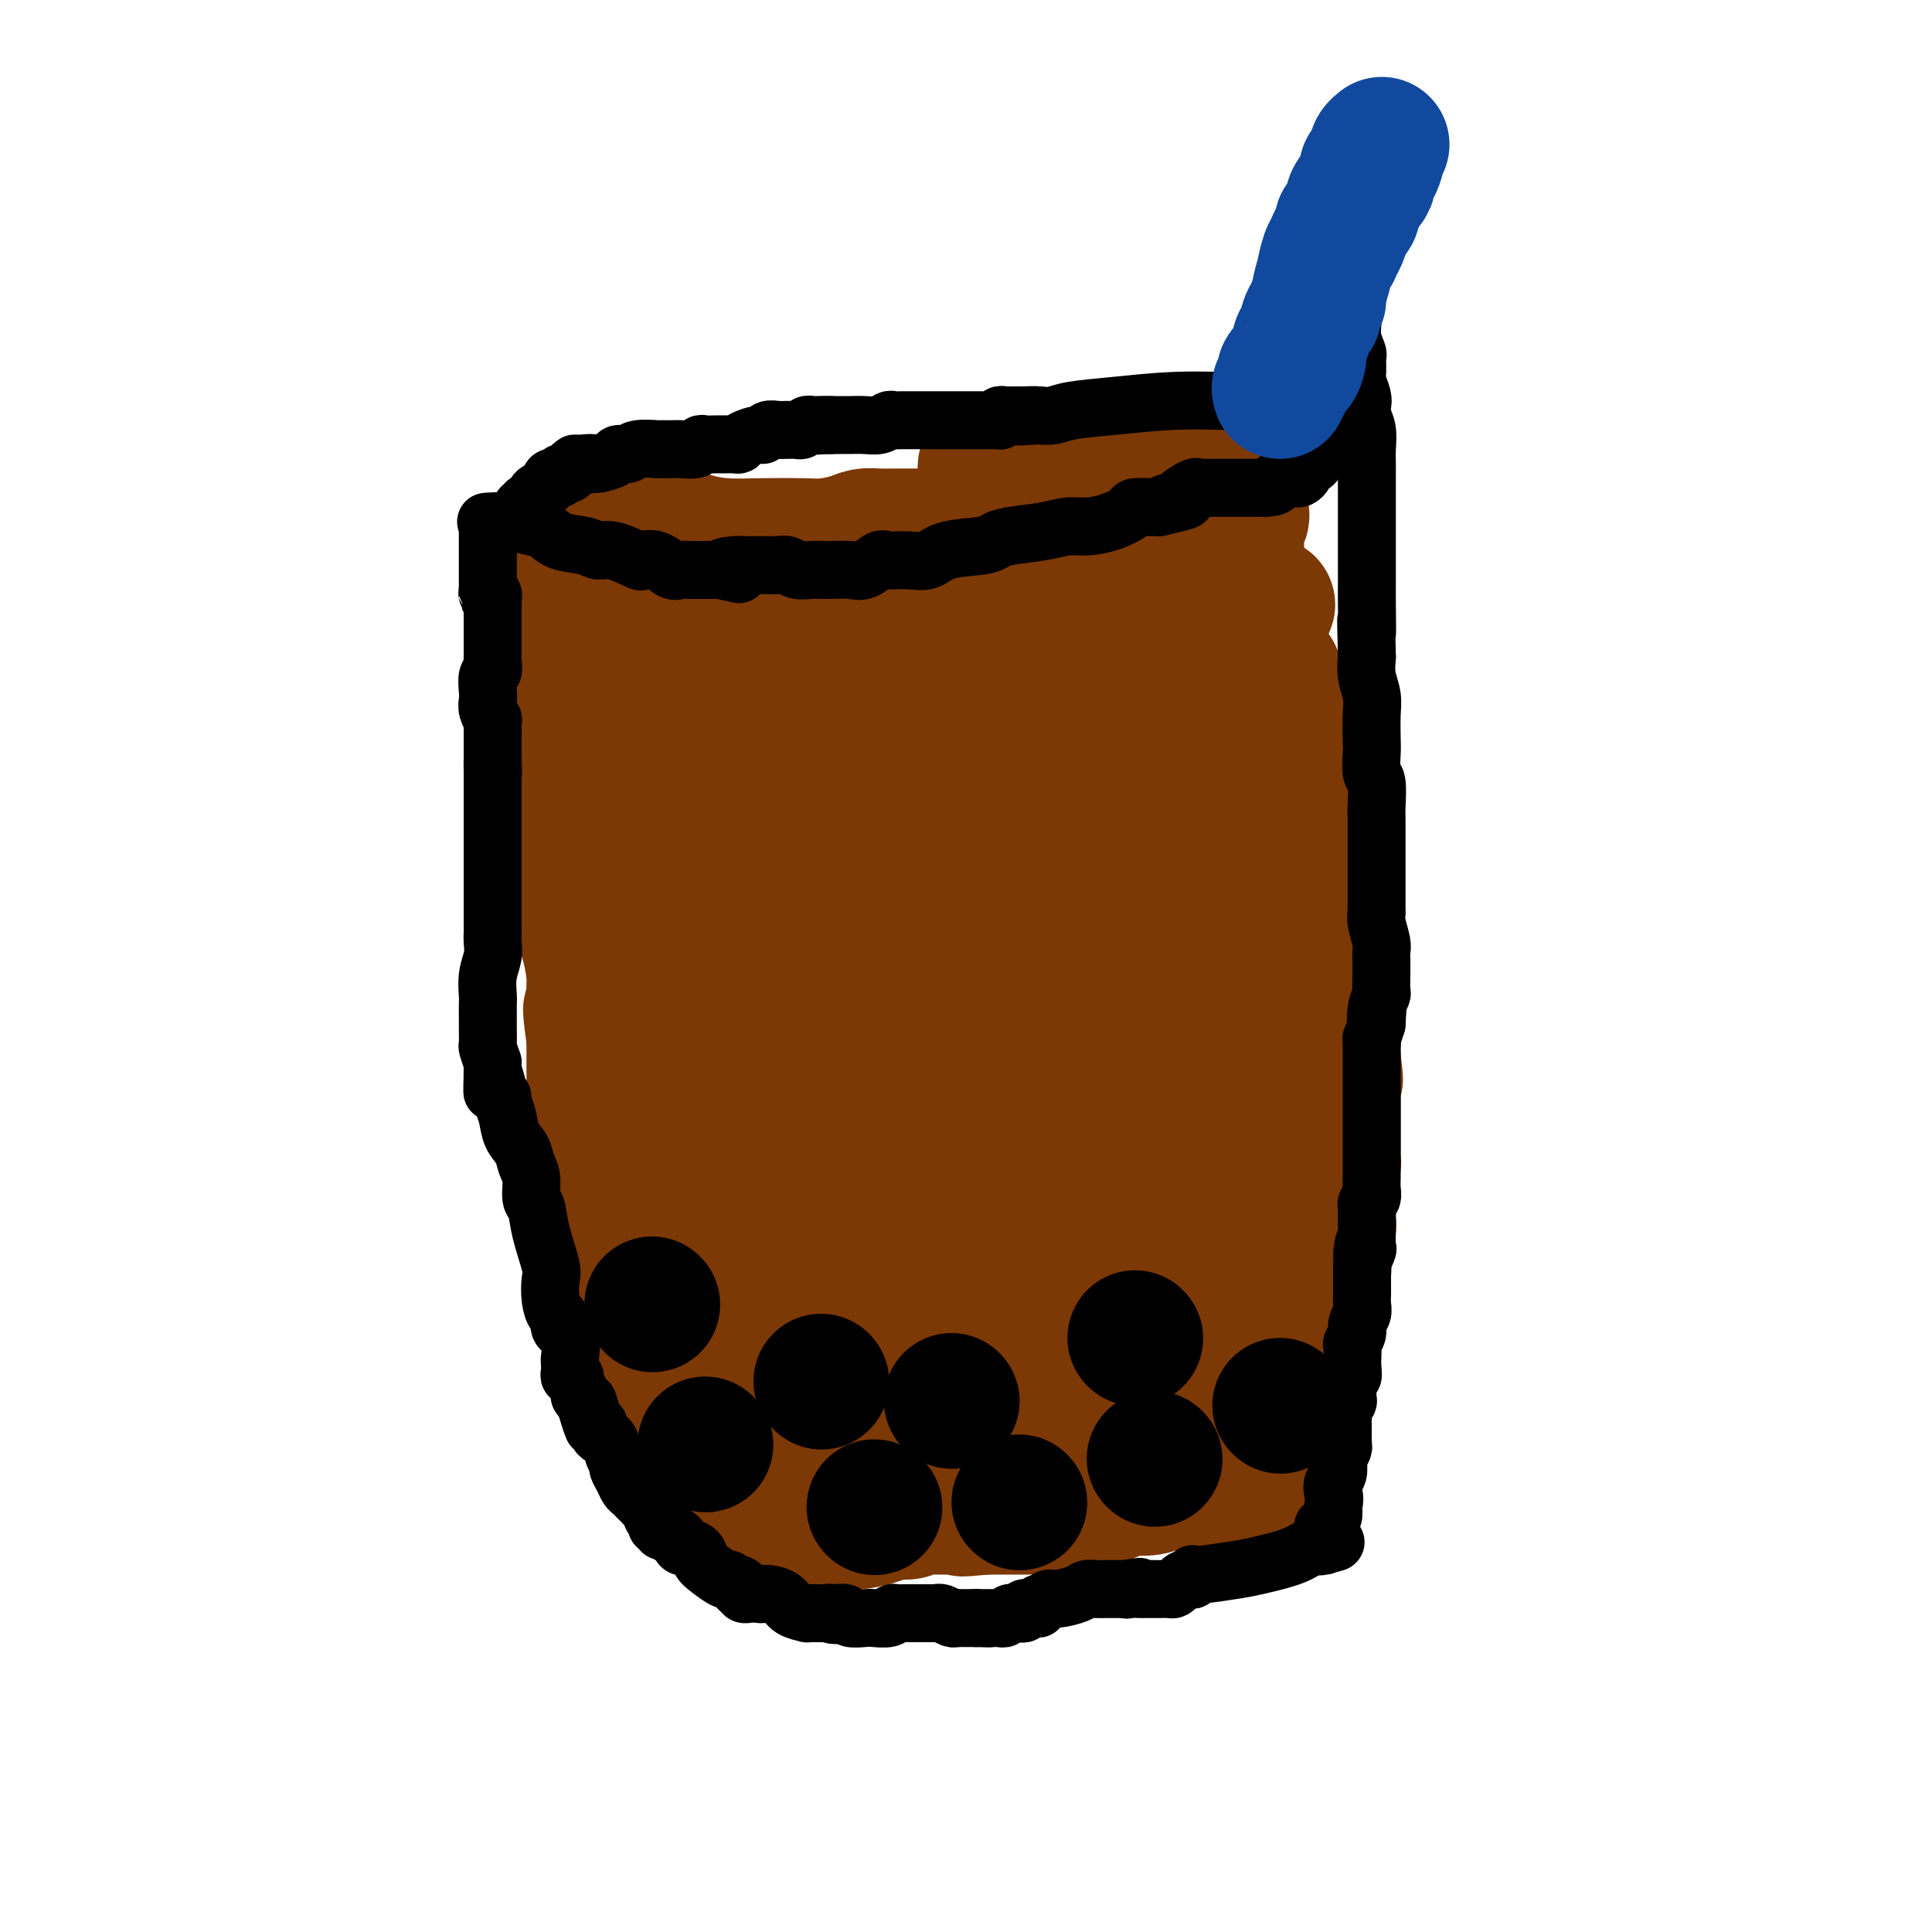 <svg viewBox='0 0 400 400' version='1.1' xmlns='http://www.w3.org/2000/svg' xmlns:xlink='http://www.w3.org/1999/xlink'><g fill='none' stroke='#7C3805' stroke-width='28' stroke-linecap='round' stroke-linejoin='round'><path d='M208,306c-0.513,0.000 -1.025,0.000 -1,0c0.025,-0.000 0.588,-0.001 0,0c-0.588,0.001 -2.328,0.004 -4,0c-1.672,-0.004 -3.275,-0.015 -5,0c-1.725,0.015 -3.573,0.058 -5,0c-1.427,-0.058 -2.433,-0.215 -4,0c-1.567,0.215 -3.693,0.804 -5,1c-1.307,0.196 -1.794,0.001 -3,0c-1.206,-0.001 -3.133,0.192 -4,0c-0.867,-0.192 -0.676,-0.769 -1,-1c-0.324,-0.231 -1.162,-0.115 -2,0'/><path d='M174,306c-5.435,0.016 -2.023,0.057 -1,0c1.023,-0.057 -0.342,-0.211 -1,0c-0.658,0.211 -0.609,0.789 -1,1c-0.391,0.211 -1.221,0.057 -2,0c-0.779,-0.057 -1.506,-0.015 -2,0c-0.494,0.015 -0.756,0.004 -1,0c-0.244,-0.004 -0.471,-0.001 -1,0c-0.529,0.001 -1.360,0.002 -2,0c-0.640,-0.002 -1.090,-0.005 -2,0c-0.910,0.005 -2.279,0.019 -3,0c-0.721,-0.019 -0.793,-0.071 -1,0c-0.207,0.071 -0.550,0.267 -1,0c-0.450,-0.267 -1.006,-0.995 -1,0c0.006,0.995 0.573,3.713 0,0c-0.573,-3.713 -2.287,-13.856 -4,-24'/><path d='M151,283c-0.857,-4.009 -0.999,-2.032 -1,-2c-0.001,0.032 0.141,-1.883 0,-3c-0.141,-1.117 -0.564,-1.438 -1,-2c-0.436,-0.562 -0.886,-1.364 -1,-2c-0.114,-0.636 0.109,-1.105 0,-2c-0.109,-0.895 -0.550,-2.215 -1,-3c-0.450,-0.785 -0.909,-1.036 -1,-2c-0.091,-0.964 0.186,-2.642 0,-4c-0.186,-1.358 -0.834,-2.396 -1,-3c-0.166,-0.604 0.152,-0.773 0,-2c-0.152,-1.227 -0.773,-3.511 -1,-5c-0.227,-1.489 -0.061,-2.182 0,-3c0.061,-0.818 0.016,-1.761 0,-3c-0.016,-1.239 -0.004,-2.773 0,-4c0.004,-1.227 0.001,-2.146 0,-3c-0.001,-0.854 -0.000,-1.641 0,-2c0.000,-0.359 0.000,-0.289 0,-1c-0.000,-0.711 0.000,-2.204 0,-3c-0.000,-0.796 -0.000,-0.894 0,-1c0.000,-0.106 0.001,-0.221 0,-1c-0.001,-0.779 -0.003,-2.224 0,-3c0.003,-0.776 0.011,-0.883 0,-1c-0.011,-0.117 -0.041,-0.244 0,-1c0.041,-0.756 0.155,-2.141 0,-3c-0.155,-0.859 -0.577,-1.194 -1,-2c-0.423,-0.806 -0.845,-2.084 -1,-3c-0.155,-0.916 -0.041,-1.469 0,-2c0.041,-0.531 0.011,-1.039 0,-2c-0.011,-0.961 -0.003,-2.374 0,-3c0.003,-0.626 0.001,-0.465 0,-1c-0.001,-0.535 -0.000,-1.768 0,-3'/><path d='M142,208c-0.326,-7.344 -0.140,-3.204 0,-2c0.140,1.204 0.234,-0.526 0,-2c-0.234,-1.474 -0.795,-2.690 -1,-4c-0.205,-1.310 -0.055,-2.713 0,-4c0.055,-1.287 0.015,-2.458 0,-5c-0.015,-2.542 -0.004,-6.456 0,-9c0.004,-2.544 0.001,-3.719 0,-6c-0.001,-2.281 -0.000,-5.668 0,-8c0.000,-2.332 -0.000,-3.607 0,-6c0.000,-2.393 0.001,-5.902 0,-9c-0.001,-3.098 -0.004,-5.785 0,-8c0.004,-2.215 0.014,-3.957 0,-5c-0.014,-1.043 -0.052,-1.386 0,-2c0.052,-0.614 0.194,-1.499 0,-2c-0.194,-0.501 -0.723,-0.618 -1,-1c-0.277,-0.382 -0.301,-1.030 0,-1c0.301,0.030 0.927,0.739 1,1c0.073,0.261 -0.408,0.075 0,0c0.408,-0.075 1.704,-0.037 3,0'/><path d='M144,135c2.561,0.165 7.462,1.076 12,1c4.538,-0.076 8.712,-1.141 12,-2c3.288,-0.859 5.691,-1.512 8,-2c2.309,-0.488 4.524,-0.809 6,-1c1.476,-0.191 2.212,-0.251 5,-1c2.788,-0.749 7.629,-2.187 10,-3c2.371,-0.813 2.271,-1.001 3,-1c0.729,0.001 2.286,0.193 3,0c0.714,-0.193 0.583,-0.770 1,-1c0.417,-0.230 1.382,-0.114 2,0c0.618,0.114 0.891,0.227 1,0c0.109,-0.227 0.055,-0.793 0,-1c-0.055,-0.207 -0.113,-0.054 0,0c0.113,0.054 0.395,0.011 1,0c0.605,-0.011 1.533,0.011 2,0c0.467,-0.011 0.475,-0.056 1,0c0.525,0.056 1.569,0.211 3,0c1.431,-0.211 3.251,-0.789 5,-1c1.749,-0.211 3.426,-0.057 5,0c1.574,0.057 3.043,0.015 5,0c1.957,-0.015 4.402,-0.003 6,0c1.598,0.003 2.348,-0.001 4,0c1.652,0.001 4.204,0.008 6,0c1.796,-0.008 2.834,-0.030 4,0c1.166,0.030 2.459,0.113 3,0c0.541,-0.113 0.330,-0.423 1,0c0.670,0.423 2.221,1.577 3,2c0.779,0.423 0.787,0.114 1,0c0.213,-0.114 0.632,-0.033 1,0c0.368,0.033 0.684,0.016 1,0'/><path d='M259,125c6.354,0.321 2.238,0.124 1,0c-1.238,-0.124 0.400,-0.173 1,0c0.600,0.173 0.160,0.570 0,1c-0.160,0.430 -0.042,0.893 0,1c0.042,0.107 0.007,-0.142 0,0c-0.007,0.142 0.012,0.675 0,1c-0.012,0.325 -0.056,0.443 0,1c0.056,0.557 0.211,1.554 0,3c-0.211,1.446 -0.789,3.342 -1,5c-0.211,1.658 -0.057,3.078 0,4c0.057,0.922 0.015,1.345 0,2c-0.015,0.655 -0.004,1.543 0,2c0.004,0.457 0.001,0.483 0,1c-0.001,0.517 -0.000,1.524 0,2c0.000,0.476 0.000,0.422 0,1c-0.000,0.578 -0.000,1.789 0,3'/><path d='M260,152c0.155,4.240 0.041,1.339 0,1c-0.041,-0.339 -0.010,1.886 0,3c0.010,1.114 -0.001,1.119 0,2c0.001,0.881 0.015,2.637 0,4c-0.015,1.363 -0.057,2.333 0,3c0.057,0.667 0.214,1.030 0,2c-0.214,0.970 -0.801,2.545 -1,4c-0.199,1.455 -0.012,2.790 0,4c0.012,1.210 -0.151,2.296 0,3c0.151,0.704 0.615,1.027 1,2c0.385,0.973 0.692,2.594 1,4c0.308,1.406 0.617,2.595 1,4c0.383,1.405 0.838,3.025 1,4c0.162,0.975 0.030,1.303 0,2c-0.030,0.697 0.044,1.762 0,3c-0.044,1.238 -0.204,2.649 0,4c0.204,1.351 0.773,2.640 1,4c0.227,1.360 0.113,2.790 0,4c-0.113,1.210 -0.227,2.201 0,3c0.227,0.799 0.793,1.407 1,3c0.207,1.593 0.056,4.171 0,6c-0.056,1.829 -0.015,2.907 0,4c0.015,1.093 0.004,2.199 0,3c-0.004,0.801 -0.001,1.296 0,3c0.001,1.704 0.001,4.617 0,6c-0.001,1.383 -0.004,1.235 0,2c0.004,0.765 0.015,2.443 0,4c-0.015,1.557 -0.056,2.995 0,4c0.056,1.005 0.207,1.578 0,3c-0.207,1.422 -0.774,3.692 -1,5c-0.226,1.308 -0.113,1.654 0,2'/><path d='M264,257c-0.156,6.851 -0.045,2.977 0,2c0.045,-0.977 0.026,0.941 0,2c-0.026,1.059 -0.059,1.260 0,2c0.059,0.740 0.209,2.021 0,3c-0.209,0.979 -0.778,1.657 -1,2c-0.222,0.343 -0.097,0.350 0,1c0.097,0.650 0.167,1.943 0,3c-0.167,1.057 -0.570,1.879 -1,3c-0.430,1.121 -0.886,2.540 -1,5c-0.114,2.460 0.113,5.962 0,8c-0.113,2.038 -0.566,2.612 -1,4c-0.434,1.388 -0.848,3.589 -1,5c-0.152,1.411 -0.044,2.032 0,3c0.044,0.968 0.022,2.284 0,3c-0.022,0.716 -0.043,0.833 0,1c0.043,0.167 0.151,0.385 0,1c-0.151,0.615 -0.562,1.629 -1,2c-0.438,0.371 -0.905,0.099 -1,0c-0.095,-0.099 0.181,-0.027 0,0c-0.181,0.027 -0.818,0.007 -1,0c-0.182,-0.007 0.091,-0.002 0,0c-0.091,0.002 -0.545,0.001 -1,0'/><path d='M255,307c-0.810,0.619 -0.835,0.166 -1,0c-0.165,-0.166 -0.472,-0.045 -1,0c-0.528,0.045 -1.278,0.012 -2,0c-0.722,-0.012 -1.414,-0.004 -2,0c-0.586,0.004 -1.064,0.005 -2,0c-0.936,-0.005 -2.328,-0.015 -3,0c-0.672,0.015 -0.624,0.056 -1,0c-0.376,-0.056 -1.178,-0.208 -2,0c-0.822,0.208 -1.666,0.778 -3,1c-1.334,0.222 -3.159,0.097 -4,0c-0.841,-0.097 -0.698,-0.166 -1,0c-0.302,0.166 -1.048,0.565 -2,1c-0.952,0.435 -2.109,0.905 -3,1c-0.891,0.095 -1.515,-0.185 -2,0c-0.485,0.185 -0.830,0.834 -1,1c-0.170,0.166 -0.164,-0.152 -1,0c-0.836,0.152 -2.514,0.773 -3,1c-0.486,0.227 0.221,0.061 0,0c-0.221,-0.061 -1.371,-0.016 -2,0c-0.629,0.016 -0.737,0.004 -1,0c-0.263,-0.004 -0.681,-0.001 -1,0c-0.319,0.001 -0.540,0.000 -1,0c-0.460,-0.000 -1.160,-0.000 -2,0c-0.840,0.000 -1.821,0.000 -2,0c-0.179,-0.000 0.444,-0.000 0,0c-0.444,0.000 -1.954,0.000 -3,0c-1.046,-0.000 -1.628,-0.000 -2,0c-0.372,0.000 -0.535,0.000 -1,0c-0.465,-0.000 -1.233,-0.000 -2,0'/><path d='M204,312c-8.234,0.774 -3.320,0.207 -2,0c1.320,-0.207 -0.955,-0.056 -2,0c-1.045,0.056 -0.861,0.015 -1,0c-0.139,-0.015 -0.600,-0.004 -1,0c-0.400,0.004 -0.737,0.001 -1,0c-0.263,-0.001 -0.452,0.000 -1,0c-0.548,-0.000 -1.456,-0.001 -2,0c-0.544,0.001 -0.725,0.004 -1,0c-0.275,-0.004 -0.643,-0.016 -1,0c-0.357,0.016 -0.702,0.060 -1,0c-0.298,-0.060 -0.548,-0.222 -1,0c-0.452,0.222 -1.105,0.830 -2,1c-0.895,0.170 -2.033,-0.098 -3,0c-0.967,0.098 -1.763,0.562 -3,1c-1.237,0.438 -2.914,0.849 -4,1c-1.086,0.151 -1.582,0.040 -2,0c-0.418,-0.040 -0.760,-0.011 -1,0c-0.240,0.011 -0.379,0.003 -1,0c-0.621,-0.003 -1.724,-0.001 -2,0c-0.276,0.001 0.276,0.001 0,0c-0.276,-0.001 -1.380,-0.004 -2,0c-0.620,0.004 -0.756,0.015 -1,0c-0.244,-0.015 -0.595,-0.056 -1,0c-0.405,0.056 -0.864,0.207 -1,0c-0.136,-0.207 0.051,-0.774 0,-1c-0.051,-0.226 -0.341,-0.113 -1,0c-0.659,0.113 -1.688,0.226 -2,0c-0.312,-0.226 0.092,-0.793 0,-1c-0.092,-0.207 -0.678,-0.056 -1,0c-0.322,0.056 -0.378,0.016 -1,0c-0.622,-0.016 -1.811,-0.008 -3,0'/><path d='M159,313c-7.155,-0.069 -2.543,-0.740 -1,-1c1.543,-0.260 0.017,-0.107 -1,0c-1.017,0.107 -1.525,0.168 -2,0c-0.475,-0.168 -0.916,-0.566 -1,-1c-0.084,-0.434 0.188,-0.904 0,-1c-0.188,-0.096 -0.837,0.183 -1,0c-0.163,-0.183 0.159,-0.829 0,-1c-0.159,-0.171 -0.798,0.134 -1,0c-0.202,-0.134 0.034,-0.705 0,-1c-0.034,-0.295 -0.339,-0.314 -1,-1c-0.661,-0.686 -1.678,-2.040 -3,-4c-1.322,-1.960 -2.949,-4.527 -4,-6c-1.051,-1.473 -1.526,-1.852 -2,-3c-0.474,-1.148 -0.948,-3.066 -1,-4c-0.052,-0.934 0.318,-0.883 0,-1c-0.318,-0.117 -1.324,-0.402 -2,-1c-0.676,-0.598 -1.021,-1.508 -1,-2c0.021,-0.492 0.409,-0.566 0,-1c-0.409,-0.434 -1.616,-1.228 -2,-2c-0.384,-0.772 0.056,-1.521 0,-2c-0.056,-0.479 -0.607,-0.688 -1,-1c-0.393,-0.312 -0.627,-0.727 -1,-1c-0.373,-0.273 -0.883,-0.403 -1,-1c-0.117,-0.597 0.161,-1.661 0,-2c-0.161,-0.339 -0.760,0.046 -1,0c-0.240,-0.046 -0.120,-0.523 0,-1'/><path d='M132,275c-2.491,-4.441 -0.720,-1.543 0,-1c0.720,0.543 0.389,-1.269 0,-2c-0.389,-0.731 -0.835,-0.380 -1,-1c-0.165,-0.620 -0.048,-2.211 0,-3c0.048,-0.789 0.027,-0.775 0,-1c-0.027,-0.225 -0.060,-0.689 0,-1c0.060,-0.311 0.212,-0.468 0,-1c-0.212,-0.532 -0.789,-1.440 -1,-2c-0.211,-0.560 -0.055,-0.774 0,-1c0.055,-0.226 0.011,-0.465 0,-1c-0.011,-0.535 0.012,-1.365 0,-2c-0.012,-0.635 -0.060,-1.073 0,-2c0.060,-0.927 0.226,-2.342 0,-3c-0.226,-0.658 -0.846,-0.557 -1,-1c-0.154,-0.443 0.156,-1.428 0,-2c-0.156,-0.572 -0.777,-0.730 -1,-1c-0.223,-0.270 -0.046,-0.652 0,-1c0.046,-0.348 -0.039,-0.663 0,-1c0.039,-0.337 0.203,-0.695 0,-1c-0.203,-0.305 -0.771,-0.556 -1,-1c-0.229,-0.444 -0.117,-1.079 0,-2c0.117,-0.921 0.239,-2.126 0,-3c-0.239,-0.874 -0.838,-1.416 -1,-2c-0.162,-0.584 0.114,-1.211 0,-2c-0.114,-0.789 -0.619,-1.741 -1,-3c-0.381,-1.259 -0.638,-2.824 -1,-4c-0.362,-1.176 -0.829,-1.964 -1,-3c-0.171,-1.036 -0.046,-2.319 0,-3c0.046,-0.681 0.012,-0.760 0,-2c-0.012,-1.240 -0.004,-3.640 0,-5c0.004,-1.360 0.002,-1.680 0,-2'/><path d='M123,215c-1.390,-9.930 -0.365,-4.754 0,-4c0.365,0.754 0.069,-2.914 0,-5c-0.069,-2.086 0.088,-2.592 0,-4c-0.088,-1.408 -0.420,-3.719 -1,-6c-0.580,-2.281 -1.409,-4.531 -2,-7c-0.591,-2.469 -0.945,-5.158 -1,-8c-0.055,-2.842 0.188,-5.839 0,-8c-0.188,-2.161 -0.806,-3.487 -1,-6c-0.194,-2.513 0.035,-6.213 0,-9c-0.035,-2.787 -0.335,-4.661 -1,-7c-0.665,-2.339 -1.695,-5.143 -2,-7c-0.305,-1.857 0.114,-2.767 0,-5c-0.114,-2.233 -0.762,-5.789 -1,-8c-0.238,-2.211 -0.068,-3.078 0,-4c0.068,-0.922 0.032,-1.898 0,-3c-0.032,-1.102 -0.061,-2.331 0,-3c0.061,-0.669 0.213,-0.779 0,-1c-0.213,-0.221 -0.789,-0.554 -1,-1c-0.211,-0.446 -0.057,-1.005 0,-1c0.057,0.005 0.016,0.573 0,1c-0.016,0.427 -0.008,0.714 0,1'/><path d='M113,120c-1.329,-14.761 0.350,-4.163 1,0c0.650,4.163 0.272,1.890 0,1c-0.272,-0.890 -0.437,-0.396 0,0c0.437,0.396 1.477,0.695 2,1c0.523,0.305 0.530,0.618 2,1c1.470,0.382 4.403,0.834 6,1c1.597,0.166 1.856,0.044 3,0c1.144,-0.044 3.172,-0.012 5,0c1.828,0.012 3.456,0.003 5,0c1.544,-0.003 3.004,0.000 4,0c0.996,-0.000 1.529,-0.003 2,0c0.471,0.003 0.880,0.012 2,0c1.120,-0.012 2.950,-0.044 4,0c1.050,0.044 1.320,0.166 2,0c0.680,-0.166 1.772,-0.618 3,-1c1.228,-0.382 2.594,-0.693 4,-1c1.406,-0.307 2.852,-0.609 4,-1c1.148,-0.391 1.999,-0.872 3,-1c1.001,-0.128 2.150,0.098 4,0c1.850,-0.098 4.399,-0.520 6,-1c1.601,-0.480 2.255,-1.017 3,-1c0.745,0.017 1.581,0.589 3,0c1.419,-0.589 3.420,-2.340 5,-3c1.580,-0.660 2.741,-0.230 4,0c1.259,0.230 2.618,0.259 4,0c1.382,-0.259 2.786,-0.805 4,-1c1.214,-0.195 2.237,-0.038 3,0c0.763,0.038 1.266,-0.041 2,0c0.734,0.041 1.698,0.203 3,0c1.302,-0.203 2.944,-0.772 4,-1c1.056,-0.228 1.528,-0.114 2,0'/><path d='M212,113c4.535,-0.537 2.873,-0.880 3,-1c0.127,-0.120 2.044,-0.018 3,0c0.956,0.018 0.953,-0.048 2,0c1.047,0.048 3.145,0.209 4,0c0.855,-0.209 0.465,-0.788 1,-1c0.535,-0.212 1.993,-0.057 3,0c1.007,0.057 1.564,0.015 2,0c0.436,-0.015 0.751,-0.004 1,0c0.249,0.004 0.433,0.001 1,0c0.567,-0.001 1.518,-0.001 2,0c0.482,0.001 0.495,0.004 1,0c0.505,-0.004 1.502,-0.015 2,0c0.498,0.015 0.497,0.056 1,0c0.503,-0.056 1.512,-0.208 2,0c0.488,0.208 0.457,0.778 1,1c0.543,0.222 1.662,0.098 2,0c0.338,-0.098 -0.105,-0.169 0,0c0.105,0.169 0.756,0.577 1,1c0.244,0.423 0.080,0.861 0,1c-0.080,0.139 -0.077,-0.021 0,0c0.077,0.021 0.227,0.222 0,1c-0.227,0.778 -0.830,2.133 -1,3c-0.170,0.867 0.094,1.248 0,3c-0.094,1.752 -0.547,4.876 -1,8'/><path d='M242,129c-0.603,4.068 -1.612,5.737 -2,8c-0.388,2.263 -0.157,5.121 0,7c0.157,1.879 0.238,2.778 0,5c-0.238,2.222 -0.796,5.768 -1,8c-0.204,2.232 -0.054,3.151 0,4c0.054,0.849 0.014,1.627 0,3c-0.014,1.373 -0.001,3.340 0,5c0.001,1.660 -0.010,3.013 0,4c0.010,0.987 0.041,1.609 0,3c-0.041,1.391 -0.155,3.550 0,5c0.155,1.450 0.581,2.189 1,3c0.419,0.811 0.833,1.693 1,3c0.167,1.307 0.086,3.039 0,4c-0.086,0.961 -0.178,1.149 0,2c0.178,0.851 0.625,2.363 1,3c0.375,0.637 0.679,0.397 1,2c0.321,1.603 0.660,5.048 1,7c0.340,1.952 0.679,2.413 1,3c0.321,0.587 0.622,1.302 1,3c0.378,1.698 0.833,4.379 1,6c0.167,1.621 0.048,2.181 0,3c-0.048,0.819 -0.023,1.897 0,4c0.023,2.103 0.045,5.232 0,7c-0.045,1.768 -0.156,2.175 0,3c0.156,0.825 0.578,2.066 1,3c0.422,0.934 0.845,1.560 1,2c0.155,0.440 0.041,0.695 0,1c-0.041,0.305 -0.011,0.659 0,1c0.011,0.341 0.003,0.669 0,1c-0.003,0.331 -0.002,0.666 0,1'/><path d='M249,243c1.547,9.770 0.415,3.195 0,1c-0.415,-2.195 -0.111,-0.011 0,1c0.111,1.011 0.030,0.848 0,1c-0.030,0.152 -0.008,0.620 0,1c0.008,0.380 0.002,0.673 0,3c-0.002,2.327 -0.001,6.686 0,9c0.001,2.314 0.000,2.581 0,4c-0.000,1.419 0.000,3.990 0,5c-0.000,1.010 -0.000,0.460 0,1c0.000,0.540 0.001,2.169 0,3c-0.001,0.831 -0.004,0.863 0,1c0.004,0.137 0.016,0.380 0,1c-0.016,0.620 -0.061,1.616 0,2c0.061,0.384 0.227,0.155 0,0c-0.227,-0.155 -0.848,-0.238 -1,0c-0.152,0.238 0.165,0.796 0,1c-0.165,0.204 -0.814,0.055 -1,0c-0.186,-0.055 0.090,-0.016 0,0c-0.090,0.016 -0.545,0.008 -1,0'/><path d='M246,277c-0.647,0.154 -0.765,0.037 -1,0c-0.235,-0.037 -0.587,0.004 -1,0c-0.413,-0.004 -0.889,-0.054 -1,0c-0.111,0.054 0.142,0.211 0,0c-0.142,-0.211 -0.678,-0.788 -1,-1c-0.322,-0.212 -0.428,-0.057 -1,0c-0.572,0.057 -1.608,0.015 -2,0c-0.392,-0.015 -0.140,-0.004 -1,0c-0.860,0.004 -2.833,0.001 -4,0c-1.167,-0.001 -1.528,0.001 -2,0c-0.472,-0.001 -1.056,-0.004 -2,0c-0.944,0.004 -2.249,0.016 -3,0c-0.751,-0.016 -0.948,-0.060 -2,0c-1.052,0.060 -2.959,0.223 -4,0c-1.041,-0.223 -1.214,-0.834 -2,-1c-0.786,-0.166 -2.183,0.113 -3,0c-0.817,-0.113 -1.055,-0.616 -2,-1c-0.945,-0.384 -2.598,-0.648 -4,-1c-1.402,-0.352 -2.552,-0.790 -3,-1c-0.448,-0.210 -0.192,-0.190 -1,0c-0.808,0.190 -2.679,0.551 -4,0c-1.321,-0.551 -2.092,-2.015 -3,-3c-0.908,-0.985 -1.954,-1.493 -3,-2'/><path d='M196,267c-1.983,-1.447 -3.939,-2.566 -5,-4c-1.061,-1.434 -1.227,-3.185 -2,-4c-0.773,-0.815 -2.152,-0.695 -3,-2c-0.848,-1.305 -1.165,-4.036 -2,-6c-0.835,-1.964 -2.187,-3.160 -3,-4c-0.813,-0.840 -1.087,-1.325 -2,-3c-0.913,-1.675 -2.465,-4.540 -3,-6c-0.535,-1.460 -0.051,-1.516 0,-2c0.051,-0.484 -0.330,-1.397 -1,-3c-0.670,-1.603 -1.629,-3.896 -2,-5c-0.371,-1.104 -0.152,-1.019 0,-1c0.152,0.019 0.239,-0.030 0,-1c-0.239,-0.970 -0.803,-2.863 -1,-4c-0.197,-1.137 -0.028,-1.518 0,-2c0.028,-0.482 -0.087,-1.065 0,-2c0.087,-0.935 0.374,-2.223 0,-3c-0.374,-0.777 -1.409,-1.042 -2,-2c-0.591,-0.958 -0.739,-2.610 -1,-4c-0.261,-1.390 -0.634,-2.520 -1,-3c-0.366,-0.480 -0.723,-0.310 -1,-2c-0.277,-1.690 -0.474,-5.241 -1,-7c-0.526,-1.759 -1.383,-1.727 -2,-3c-0.617,-1.273 -0.996,-3.851 -1,-6c-0.004,-2.149 0.367,-3.871 0,-5c-0.367,-1.129 -1.471,-1.667 -2,-3c-0.529,-1.333 -0.482,-3.460 -1,-5c-0.518,-1.540 -1.601,-2.491 -2,-3c-0.399,-0.509 -0.114,-0.574 0,-1c0.114,-0.426 0.057,-1.213 0,-2'/><path d='M158,169c-2.724,-10.894 -0.534,-3.627 0,-1c0.534,2.627 -0.589,0.616 -1,0c-0.411,-0.616 -0.109,0.163 0,1c0.109,0.837 0.026,1.732 0,2c-0.026,0.268 0.004,-0.091 0,2c-0.004,2.091 -0.043,6.631 0,10c0.043,3.369 0.169,5.566 0,10c-0.169,4.434 -0.634,11.104 -1,16c-0.366,4.896 -0.635,8.018 -1,12c-0.365,3.982 -0.827,8.824 -1,13c-0.173,4.176 -0.059,7.687 0,12c0.059,4.313 0.062,9.428 0,12c-0.062,2.572 -0.188,2.602 0,3c0.188,0.398 0.691,1.163 1,2c0.309,0.837 0.425,1.745 1,2c0.575,0.255 1.608,-0.142 2,0c0.392,0.142 0.144,0.825 0,1c-0.144,0.175 -0.182,-0.157 0,0c0.182,0.157 0.586,0.802 1,1c0.414,0.198 0.839,-0.050 1,0c0.161,0.050 0.060,0.397 1,1c0.940,0.603 2.922,1.461 4,2c1.078,0.539 1.252,0.761 2,1c0.748,0.239 2.071,0.497 3,1c0.929,0.503 1.465,1.252 2,2'/><path d='M172,274c2.900,2.253 1.152,1.384 1,1c-0.152,-0.384 1.294,-0.284 2,0c0.706,0.284 0.671,0.753 1,1c0.329,0.247 1.020,0.274 2,1c0.980,0.726 2.249,2.153 3,3c0.751,0.847 0.983,1.113 2,2c1.017,0.887 2.819,2.393 4,4c1.181,1.607 1.741,3.314 2,4c0.259,0.686 0.216,0.351 1,1c0.784,0.649 2.393,2.283 3,3c0.607,0.717 0.212,0.518 0,1c-0.212,0.482 -0.241,1.646 0,2c0.241,0.354 0.750,-0.101 1,0c0.250,0.101 0.239,0.759 0,1c-0.239,0.241 -0.707,0.064 -1,0c-0.293,-0.064 -0.413,-0.015 -1,0c-0.587,0.015 -1.641,-0.003 -2,0c-0.359,0.003 -0.021,0.029 0,0c0.021,-0.029 -0.273,-0.111 -1,0c-0.727,0.111 -1.886,0.414 -3,0c-1.114,-0.414 -2.181,-1.547 -3,-2c-0.819,-0.453 -1.388,-0.226 -2,0c-0.612,0.226 -1.267,0.450 -2,0c-0.733,-0.450 -1.543,-1.574 -2,-2c-0.457,-0.426 -0.562,-0.156 -1,0c-0.438,0.156 -1.210,0.196 -2,0c-0.790,-0.196 -1.597,-0.630 -2,-1c-0.403,-0.370 -0.401,-0.677 -1,-1c-0.599,-0.323 -1.800,-0.661 -3,-1'/><path d='M168,291c-2.919,-1.253 -1.216,-0.885 -1,-1c0.216,-0.115 -1.055,-0.714 -2,-1c-0.945,-0.286 -1.563,-0.259 -2,-1c-0.437,-0.741 -0.691,-2.248 -1,-3c-0.309,-0.752 -0.671,-0.748 -1,-1c-0.329,-0.252 -0.624,-0.760 -1,-2c-0.376,-1.240 -0.833,-3.213 -1,-4c-0.167,-0.787 -0.045,-0.389 0,-1c0.045,-0.611 0.012,-2.232 0,-3c-0.012,-0.768 -0.003,-0.684 0,-2c0.003,-1.316 0.001,-4.031 0,-6c-0.001,-1.969 -0.000,-3.192 0,-5c0.000,-1.808 0.000,-4.203 0,-7c-0.000,-2.797 -0.000,-5.997 0,-8c0.000,-2.003 0.000,-2.808 0,-5c-0.000,-2.192 0.000,-5.772 0,-9c-0.000,-3.228 -0.000,-6.104 0,-8c0.000,-1.896 0.000,-2.811 0,-4c-0.000,-1.189 -0.000,-2.653 0,-5c0.000,-2.347 0.001,-5.578 0,-7c-0.001,-1.422 -0.004,-1.034 0,-2c0.004,-0.966 0.015,-3.287 0,-4c-0.015,-0.713 -0.057,0.182 0,0c0.057,-0.182 0.211,-1.439 0,-2c-0.211,-0.561 -0.789,-0.425 -1,-1c-0.211,-0.575 -0.057,-1.861 0,-2c0.057,-0.139 0.015,0.869 0,0c-0.015,-0.869 -0.004,-3.614 0,-5c0.004,-1.386 0.001,-1.412 0,-3c-0.001,-1.588 -0.000,-4.740 0,-7c0.000,-2.260 0.000,-3.630 0,-5'/><path d='M158,177c-0.095,-16.374 0.167,-6.809 0,-5c-0.167,1.809 -0.763,-4.138 -1,-7c-0.237,-2.862 -0.115,-2.640 0,-3c0.115,-0.360 0.223,-1.302 0,-2c-0.223,-0.698 -0.777,-1.153 -1,-2c-0.223,-0.847 -0.113,-2.086 0,-3c0.113,-0.914 0.230,-1.501 0,-2c-0.230,-0.499 -0.809,-0.908 -1,-2c-0.191,-1.092 0.004,-2.868 0,-4c-0.004,-1.132 -0.206,-1.622 0,-2c0.206,-0.378 0.820,-0.644 1,-1c0.180,-0.356 -0.074,-0.802 0,-1c0.074,-0.198 0.475,-0.147 1,0c0.525,0.147 1.172,0.390 1,0c-0.172,-0.390 -1.165,-1.412 0,0c1.165,1.412 4.487,5.259 8,10c3.513,4.741 7.218,10.377 10,15c2.782,4.623 4.640,8.234 7,12c2.360,3.766 5.223,7.686 7,12c1.777,4.314 2.470,9.023 4,14c1.530,4.977 3.898,10.224 5,14c1.102,3.776 0.939,6.081 1,8c0.061,1.919 0.346,3.453 1,7c0.654,3.547 1.676,9.109 2,13c0.324,3.891 -0.050,6.112 0,8c0.050,1.888 0.525,3.444 1,5'/><path d='M204,261c1.162,7.739 1.568,6.588 2,7c0.432,0.412 0.890,2.389 1,4c0.110,1.611 -0.129,2.856 0,4c0.129,1.144 0.626,2.188 1,3c0.374,0.812 0.626,1.391 1,2c0.374,0.609 0.871,1.249 1,2c0.129,0.751 -0.109,1.612 0,2c0.109,0.388 0.565,0.303 1,1c0.435,0.697 0.849,2.176 1,3c0.151,0.824 0.041,0.995 0,1c-0.041,0.005 -0.011,-0.154 0,0c0.011,0.154 0.003,0.622 0,1c-0.003,0.378 -0.002,0.665 0,1c0.002,0.335 0.004,0.719 0,1c-0.004,0.281 -0.015,0.460 0,1c0.015,0.540 0.057,1.442 0,2c-0.057,0.558 -0.213,0.772 0,1c0.213,0.228 0.796,0.471 1,0c0.204,-0.471 0.028,-1.657 0,-2c-0.028,-0.343 0.091,0.156 0,-2c-0.091,-2.156 -0.392,-6.966 -1,-12c-0.608,-5.034 -1.522,-10.291 -2,-13c-0.478,-2.709 -0.521,-2.869 -1,-13c-0.479,-10.131 -1.396,-30.233 -2,-43c-0.604,-12.767 -0.897,-18.200 -1,-26c-0.103,-7.800 -0.017,-17.967 0,-26c0.017,-8.033 -0.034,-13.932 0,-20c0.034,-6.068 0.153,-12.305 0,-17c-0.153,-4.695 -0.576,-7.847 -1,-11'/><path d='M205,112c-1.309,-29.103 -1.083,-9.861 -1,-3c0.083,6.861 0.022,1.340 0,-1c-0.022,-2.340 -0.005,-1.500 0,-1c0.005,0.500 -0.001,0.658 0,1c0.001,0.342 0.008,0.867 0,1c-0.008,0.133 -0.030,-0.126 0,0c0.030,0.126 0.111,0.636 0,1c-0.111,0.364 -0.416,0.583 0,1c0.416,0.417 1.551,1.030 2,3c0.449,1.970 0.212,5.295 1,8c0.788,2.705 2.602,4.791 4,9c1.398,4.209 2.381,10.540 3,15c0.619,4.460 0.876,7.048 2,11c1.124,3.952 3.117,9.268 4,13c0.883,3.732 0.655,5.880 1,8c0.345,2.120 1.262,4.213 2,6c0.738,1.787 1.297,3.267 2,5c0.703,1.733 1.551,3.719 2,5c0.449,1.281 0.498,1.858 1,4c0.502,2.142 1.456,5.850 2,8c0.544,2.150 0.678,2.741 1,4c0.322,1.259 0.832,3.186 1,5c0.168,1.814 -0.008,3.514 0,5c0.008,1.486 0.198,2.759 0,4c-0.198,1.241 -0.784,2.449 -1,4c-0.216,1.551 -0.062,3.443 0,5c0.062,1.557 0.031,2.778 0,4'/><path d='M231,237c-0.226,4.471 -0.793,2.149 -1,2c-0.207,-0.149 -0.056,1.875 0,3c0.056,1.125 0.015,1.352 0,2c-0.015,0.648 -0.004,1.716 0,2c0.004,0.284 0.001,-0.217 0,0c-0.001,0.217 -0.000,1.150 0,2c0.000,0.850 0.000,1.616 0,2c-0.000,0.384 -0.000,0.384 0,1c0.000,0.616 0.000,1.846 0,3c-0.000,1.154 -0.000,2.232 0,3c0.000,0.768 -0.000,1.228 0,2c0.000,0.772 0.000,1.857 0,3c-0.000,1.143 -0.000,2.344 0,3c0.000,0.656 0.000,0.767 0,1c-0.000,0.233 -0.000,0.588 0,1c0.000,0.412 0.001,0.881 0,1c-0.001,0.119 -0.005,-0.112 0,0c0.005,0.112 0.018,0.565 0,1c-0.018,0.435 -0.066,0.851 0,1c0.066,0.149 0.245,0.032 1,1c0.755,0.968 2.086,3.023 3,5c0.914,1.977 1.411,3.878 2,6c0.589,2.122 1.271,4.466 2,6c0.729,1.534 1.504,2.259 2,3c0.496,0.741 0.713,1.497 1,2c0.287,0.503 0.643,0.751 1,1'/><path d='M242,294c2.083,3.957 1.291,0.851 1,0c-0.291,-0.851 -0.082,0.554 0,1c0.082,0.446 0.037,-0.065 0,0c-0.037,0.065 -0.065,0.708 0,1c0.065,0.292 0.224,0.233 0,0c-0.224,-0.233 -0.830,-0.640 -2,-2c-1.170,-1.360 -2.904,-3.675 -5,-6c-2.096,-2.325 -4.554,-4.661 -6,-6c-1.446,-1.339 -1.879,-1.680 -3,-3c-1.121,-1.320 -2.931,-3.619 -4,-5c-1.069,-1.381 -1.398,-1.846 -3,-4c-1.602,-2.154 -4.475,-5.999 -6,-8c-1.525,-2.001 -1.700,-2.158 -3,-5c-1.300,-2.842 -3.724,-8.369 -5,-12c-1.276,-3.631 -1.403,-5.367 -2,-8c-0.597,-2.633 -1.662,-6.164 -2,-8c-0.338,-1.836 0.053,-1.975 0,-3c-0.053,-1.025 -0.550,-2.934 -1,-5c-0.450,-2.066 -0.853,-4.288 -1,-6c-0.147,-1.712 -0.040,-2.912 0,-4c0.040,-1.088 0.011,-2.062 0,-3c-0.011,-0.938 -0.003,-1.839 0,-3c0.003,-1.161 0.002,-2.580 0,-4'/><path d='M200,201c-0.250,-4.943 0.126,-3.302 0,-3c-0.126,0.302 -0.755,-0.735 -1,-2c-0.245,-1.265 -0.106,-2.758 0,-4c0.106,-1.242 0.180,-2.233 0,-3c-0.180,-0.767 -0.615,-1.309 -1,-3c-0.385,-1.691 -0.721,-4.531 -1,-6c-0.279,-1.469 -0.501,-1.568 -1,-3c-0.499,-1.432 -1.275,-4.196 -2,-6c-0.725,-1.804 -1.399,-2.648 -2,-4c-0.601,-1.352 -1.130,-3.212 -2,-5c-0.870,-1.788 -2.083,-3.504 -3,-5c-0.917,-1.496 -1.538,-2.773 -2,-4c-0.462,-1.227 -0.764,-2.406 -1,-3c-0.236,-0.594 -0.406,-0.604 -1,-1c-0.594,-0.396 -1.612,-1.178 -2,-2c-0.388,-0.822 -0.145,-1.684 0,-2c0.145,-0.316 0.194,-0.085 0,0c-0.194,0.085 -0.629,0.023 -1,0c-0.371,-0.023 -0.677,-0.007 -1,0c-0.323,0.007 -0.661,0.003 -1,0'/><path d='M178,145c-2.649,-4.052 -1.271,-1.183 -1,0c0.271,1.183 -0.566,0.679 -1,0c-0.434,-0.679 -0.464,-1.535 -1,-2c-0.536,-0.465 -1.577,-0.541 -3,-1c-1.423,-0.459 -3.227,-1.302 -5,-2c-1.773,-0.698 -3.514,-1.252 -5,-2c-1.486,-0.748 -2.716,-1.689 -4,-2c-1.284,-0.311 -2.623,0.009 -4,0c-1.377,-0.009 -2.794,-0.346 -4,-1c-1.206,-0.654 -2.203,-1.626 -3,-2c-0.797,-0.374 -1.393,-0.152 -2,0c-0.607,0.152 -1.224,0.233 -2,0c-0.776,-0.233 -1.713,-0.779 -2,-1c-0.287,-0.221 0.074,-0.118 0,0c-0.074,0.118 -0.582,0.249 -1,0c-0.418,-0.249 -0.746,-0.879 -1,-1c-0.254,-0.121 -0.434,0.266 -1,0c-0.566,-0.266 -1.516,-1.184 -2,-2c-0.484,-0.816 -0.500,-1.529 -1,-2c-0.500,-0.471 -1.483,-0.701 -2,-1c-0.517,-0.299 -0.568,-0.667 -1,-1c-0.432,-0.333 -1.244,-0.632 -2,-1c-0.756,-0.368 -1.457,-0.806 -2,-1c-0.543,-0.194 -0.930,-0.146 -1,0c-0.070,0.146 0.177,0.390 0,0c-0.177,-0.390 -0.778,-1.413 -1,-2c-0.222,-0.587 -0.063,-0.739 0,-1c0.063,-0.261 0.032,-0.630 0,-1'/><path d='M126,119c-2.412,-1.935 -1.443,-0.271 -1,0c0.443,0.271 0.359,-0.849 0,-1c-0.359,-0.151 -0.992,0.667 0,0c0.992,-0.667 3.609,-2.820 5,-4c1.391,-1.180 1.556,-1.388 2,-2c0.444,-0.612 1.167,-1.629 2,-2c0.833,-0.371 1.778,-0.096 2,0c0.222,0.096 -0.277,0.012 0,0c0.277,-0.012 1.332,0.048 2,0c0.668,-0.048 0.949,-0.205 1,0c0.051,0.205 -0.128,0.773 0,1c0.128,0.227 0.564,0.114 1,0'/><path d='M140,111c1.043,0.110 0.652,-0.114 1,0c0.348,0.114 1.435,0.567 3,1c1.565,0.433 3.609,0.845 6,1c2.391,0.155 5.129,0.052 8,0c2.871,-0.052 5.874,-0.052 8,0c2.126,0.052 3.376,0.158 5,0c1.624,-0.158 3.621,-0.578 5,-1c1.379,-0.422 2.141,-0.845 3,-1c0.859,-0.155 1.814,-0.042 3,0c1.186,0.042 2.604,0.011 4,0c1.396,-0.011 2.769,-0.003 4,0c1.231,0.003 2.319,0.001 3,0c0.681,-0.001 0.956,-0.001 1,0c0.044,0.001 -0.141,0.001 0,0c0.141,-0.001 0.609,-0.004 1,0c0.391,0.004 0.704,0.016 1,0c0.296,-0.016 0.573,-0.058 1,0c0.427,0.058 1.002,0.217 1,0c-0.002,-0.217 -0.581,-0.810 0,-1c0.581,-0.190 2.321,0.021 5,-1c2.679,-1.021 6.298,-3.275 8,-4c1.702,-0.725 1.486,0.079 2,0c0.514,-0.079 1.757,-1.039 3,-2'/><path d='M216,103c3.373,-1.460 1.807,-1.109 2,-1c0.193,0.109 2.145,-0.023 3,0c0.855,0.023 0.612,0.200 1,0c0.388,-0.200 1.407,-0.775 2,-1c0.593,-0.225 0.760,-0.098 1,0c0.240,0.098 0.555,0.166 1,0c0.445,-0.166 1.021,-0.566 2,-1c0.979,-0.434 2.360,-0.901 3,-1c0.640,-0.099 0.540,0.170 1,0c0.460,-0.170 1.482,-0.777 2,-1c0.518,-0.223 0.534,-0.060 1,0c0.466,0.060 1.382,0.016 2,0c0.618,-0.016 0.939,-0.004 1,0c0.061,0.004 -0.139,0.001 0,0c0.139,-0.001 0.616,-0.000 1,0c0.384,0.000 0.677,0.000 1,0c0.323,-0.000 0.678,-0.000 1,0c0.322,0.000 0.611,0.000 1,0c0.389,-0.000 0.877,-0.001 1,0c0.123,0.001 -0.121,0.004 0,0c0.121,-0.004 0.606,-0.015 1,0c0.394,0.015 0.697,0.057 1,0c0.303,-0.057 0.606,-0.211 1,0c0.394,0.211 0.879,0.789 1,1c0.121,0.211 -0.122,0.057 0,0c0.122,-0.057 0.610,-0.015 1,0c0.390,0.015 0.683,0.004 1,0c0.317,-0.004 0.659,-0.002 1,0'/><path d='M250,99c2.377,0.377 0.321,0.819 0,1c-0.321,0.181 1.095,0.100 2,0c0.905,-0.100 1.300,-0.220 2,0c0.700,0.220 1.704,0.780 2,1c0.296,0.220 -0.117,0.100 0,0c0.117,-0.100 0.763,-0.181 1,0c0.237,0.181 0.063,0.622 0,1c-0.063,0.378 -0.017,0.692 0,1c0.017,0.308 0.006,0.609 0,1c-0.006,0.391 -0.005,0.873 0,1c0.005,0.127 0.015,-0.102 0,0c-0.015,0.102 -0.057,0.536 0,1c0.057,0.464 0.211,0.958 0,1c-0.211,0.042 -0.789,-0.368 -1,0c-0.211,0.368 -0.057,1.513 0,2c0.057,0.487 0.015,0.316 0,1c-0.015,0.684 -0.004,2.225 0,3c0.004,0.775 0.001,0.786 0,1c-0.001,0.214 -0.000,0.633 0,1c0.000,0.367 0.000,0.684 0,1'/><path d='M256,116c-0.159,2.791 -0.056,2.267 0,2c0.056,-0.267 0.067,-0.277 0,0c-0.067,0.277 -0.210,0.843 0,1c0.210,0.157 0.775,-0.094 1,0c0.225,0.094 0.112,0.533 0,1c-0.112,0.467 -0.224,0.964 0,1c0.224,0.036 0.782,-0.387 1,0c0.218,0.387 0.096,1.585 0,2c-0.096,0.415 -0.165,0.048 0,0c0.165,-0.048 0.566,0.224 1,1c0.434,0.776 0.901,2.056 1,3c0.099,0.944 -0.172,1.554 0,2c0.172,0.446 0.785,0.730 1,1c0.215,0.270 0.033,0.528 0,1c-0.033,0.472 0.085,1.159 0,2c-0.085,0.841 -0.372,1.834 0,3c0.372,1.166 1.404,2.503 2,3c0.596,0.497 0.755,0.154 1,1c0.245,0.846 0.576,2.881 1,4c0.424,1.119 0.940,1.324 1,2c0.060,0.676 -0.338,1.825 0,3c0.338,1.175 1.411,2.377 2,3c0.589,0.623 0.694,0.666 1,1c0.306,0.334 0.814,0.958 1,2c0.186,1.042 0.050,2.504 0,3c-0.050,0.496 -0.013,0.028 0,0c0.013,-0.028 0.004,0.384 0,1c-0.004,0.616 -0.001,1.435 0,2c0.001,0.565 0.000,0.876 0,1c-0.000,0.124 -0.000,0.062 0,0'/><path d='M270,162c2.165,7.543 0.579,3.400 0,2c-0.579,-1.400 -0.151,-0.058 0,1c0.151,1.058 0.026,1.830 0,2c-0.026,0.170 0.045,-0.263 0,0c-0.045,0.263 -0.208,1.220 0,2c0.208,0.780 0.788,1.382 1,2c0.212,0.618 0.056,1.250 0,2c-0.056,0.750 -0.011,1.617 0,2c0.011,0.383 -0.011,0.280 0,1c0.011,0.720 0.055,2.261 0,3c-0.055,0.739 -0.208,0.674 0,1c0.208,0.326 0.777,1.041 1,2c0.223,0.959 0.098,2.161 0,3c-0.098,0.839 -0.170,1.314 0,2c0.170,0.686 0.581,1.583 1,2c0.419,0.417 0.844,0.354 1,1c0.156,0.646 0.042,2.002 0,3c-0.042,0.998 -0.011,1.637 0,2c0.011,0.363 0.002,0.449 0,1c-0.002,0.551 0.003,1.566 0,2c-0.003,0.434 -0.015,0.287 0,1c0.015,0.713 0.056,2.287 0,3c-0.056,0.713 -0.211,0.565 0,1c0.211,0.435 0.788,1.453 1,2c0.212,0.547 0.061,0.623 0,1c-0.061,0.377 -0.030,1.055 0,2c0.030,0.945 0.061,2.156 0,3c-0.061,0.844 -0.212,1.319 0,2c0.212,0.681 0.788,1.568 1,2c0.212,0.432 0.061,0.409 0,1c-0.061,0.591 -0.030,1.795 0,3'/><path d='M276,219c0.928,8.727 0.249,2.044 0,0c-0.249,-2.044 -0.067,0.551 0,2c0.067,1.449 0.018,1.751 0,2c-0.018,0.249 -0.005,0.445 0,1c0.005,0.555 0.001,1.471 0,2c-0.001,0.529 -0.000,0.672 0,1c0.000,0.328 0.000,0.840 0,1c-0.000,0.160 -0.000,-0.031 0,1c0.000,1.031 -0.000,3.284 0,4c0.000,0.716 0.000,-0.106 0,0c-0.000,0.106 -0.000,1.142 0,2c0.000,0.858 0.001,1.540 0,2c-0.001,0.460 -0.004,0.697 0,1c0.004,0.303 0.015,0.673 0,1c-0.015,0.327 -0.057,0.613 0,1c0.057,0.387 0.211,0.876 0,1c-0.211,0.124 -0.789,-0.116 -1,0c-0.211,0.116 -0.057,0.589 0,1c0.057,0.411 0.015,0.762 0,1c-0.015,0.238 -0.004,0.365 0,1c0.004,0.635 0.001,1.780 0,2c-0.001,0.220 -0.001,-0.484 0,0c0.001,0.484 0.001,2.157 0,3c-0.001,0.843 -0.004,0.857 0,1c0.004,0.143 0.015,0.416 0,1c-0.015,0.584 -0.057,1.480 0,2c0.057,0.520 0.211,0.664 0,1c-0.211,0.336 -0.789,0.863 -1,1c-0.211,0.137 -0.057,-0.117 0,0c0.057,0.117 0.016,0.605 0,1c-0.016,0.395 -0.008,0.698 0,1'/><path d='M274,257c-0.309,6.032 -0.082,2.111 0,1c0.082,-1.111 0.018,0.589 0,1c-0.018,0.411 0.009,-0.465 0,0c-0.009,0.465 -0.054,2.272 0,3c0.054,0.728 0.207,0.376 0,1c-0.207,0.624 -0.773,2.223 -1,3c-0.227,0.777 -0.113,0.733 0,1c0.113,0.267 0.226,0.844 0,1c-0.226,0.156 -0.792,-0.109 -1,0c-0.208,0.109 -0.060,0.592 0,1c0.060,0.408 0.030,0.742 0,1c-0.030,0.258 -0.061,0.440 0,1c0.061,0.560 0.212,1.497 0,2c-0.212,0.503 -0.789,0.572 -1,1c-0.211,0.428 -0.057,1.214 0,2c0.057,0.786 0.015,1.572 0,2c-0.015,0.428 -0.004,0.497 0,1c0.004,0.503 0.002,1.441 0,2c-0.002,0.559 -0.005,0.741 0,1c0.005,0.259 0.016,0.596 0,1c-0.016,0.404 -0.059,0.874 0,1c0.059,0.126 0.219,-0.091 0,1c-0.219,1.091 -0.818,3.490 -1,5c-0.182,1.510 0.053,2.131 0,3c-0.053,0.869 -0.393,1.987 -1,3c-0.607,1.013 -1.482,1.921 -2,3c-0.518,1.079 -0.678,2.329 -1,3c-0.322,0.671 -0.806,0.763 -1,1c-0.194,0.237 -0.097,0.618 0,1'/><path d='M265,304c-0.726,1.928 -0.041,1.248 0,1c0.041,-0.248 -0.563,-0.063 -1,0c-0.437,0.063 -0.709,0.003 -1,0c-0.291,-0.003 -0.603,0.052 -1,0c-0.397,-0.052 -0.880,-0.210 -1,0c-0.120,0.210 0.123,0.788 0,1c-0.123,0.212 -0.610,0.057 -1,0c-0.390,-0.057 -0.682,-0.015 -1,0c-0.318,0.015 -0.663,0.004 -1,0c-0.337,-0.004 -0.668,-0.001 -1,0c-0.332,0.001 -0.666,0.001 -1,0'/><path d='M256,306c-1.500,0.333 -0.750,0.167 0,0'/></g>
<g fill='none' stroke='#000000' stroke-width='12' stroke-linecap='round' stroke-linejoin='round'><path d='M101,109c0.000,0.330 0.000,0.659 0,1c0.000,0.341 0.000,0.693 0,1c-0.000,0.307 0.000,0.569 0,1c0.000,0.431 0.000,1.033 0,2c-0.000,0.967 0.000,2.301 0,3c-0.000,0.699 -0.000,0.765 0,1c0.000,0.235 0.000,0.640 0,1c0.000,0.360 0.000,0.674 0,1c0.000,0.326 0.000,0.665 0,1c0.000,0.335 0.000,0.668 0,1'/><path d='M101,122c0.016,2.234 0.057,1.320 0,1c-0.057,-0.320 -0.211,-0.044 0,0c0.211,0.044 0.789,-0.142 1,0c0.211,0.142 0.057,0.612 0,1c-0.057,0.388 -0.015,0.692 0,1c0.015,0.308 0.004,0.619 0,1c-0.004,0.381 -0.001,0.831 0,1c0.001,0.169 0.000,0.056 0,0c-0.000,-0.056 -0.000,-0.055 0,1c0.000,1.055 0.001,3.166 0,4c-0.001,0.834 -0.004,0.393 0,1c0.004,0.607 0.015,2.263 0,3c-0.015,0.737 -0.056,0.554 0,1c0.056,0.446 0.210,1.522 0,2c-0.210,0.478 -0.785,0.357 -1,1c-0.215,0.643 -0.072,2.051 0,3c0.072,0.949 0.072,1.438 0,2c-0.072,0.562 -0.215,1.198 0,2c0.215,0.802 0.790,1.772 1,2c0.210,0.228 0.056,-0.286 0,0c-0.056,0.286 -0.015,1.372 0,2c0.015,0.628 0.004,0.798 0,1c-0.004,0.202 -0.001,0.436 0,1c0.001,0.564 0.000,1.460 0,2c-0.000,0.540 -0.000,0.726 0,1c0.000,0.274 0.000,0.637 0,1'/><path d='M102,157c0.155,5.533 0.041,1.864 0,1c-0.041,-0.864 -0.011,1.076 0,2c0.011,0.924 0.003,0.832 0,1c-0.003,0.168 -0.001,0.597 0,1c0.001,0.403 0.000,0.778 0,1c-0.000,0.222 -0.000,0.289 0,1c0.000,0.711 0.000,2.067 0,3c-0.000,0.933 -0.000,1.445 0,2c0.000,0.555 0.000,1.155 0,2c-0.000,0.845 -0.000,1.934 0,3c0.000,1.066 0.000,2.107 0,3c-0.000,0.893 -0.000,1.637 0,2c0.000,0.363 0.000,0.344 0,1c-0.000,0.656 -0.000,1.988 0,3c0.000,1.012 0.000,1.706 0,3c-0.000,1.294 -0.000,3.189 0,4c0.000,0.811 0.001,0.537 0,1c-0.001,0.463 -0.004,1.662 0,2c0.004,0.338 0.015,-0.187 0,0c-0.015,0.187 -0.057,1.084 0,2c0.057,0.916 0.211,1.849 0,3c-0.211,1.151 -0.789,2.518 -1,4c-0.211,1.482 -0.057,3.077 0,4c0.057,0.923 0.015,1.172 0,2c-0.015,0.828 -0.005,2.234 0,3c0.005,0.766 0.004,0.893 0,1c-0.004,0.107 -0.011,0.194 0,1c0.011,0.806 0.042,2.332 0,3c-0.042,0.668 -0.155,0.476 0,1c0.155,0.524 0.577,1.762 1,3'/><path d='M102,220c-0.043,10.335 -0.152,4.672 0,3c0.152,-1.672 0.564,0.647 1,2c0.436,1.353 0.894,1.741 1,2c0.106,0.259 -0.141,0.390 0,1c0.141,0.610 0.669,1.698 1,3c0.331,1.302 0.466,2.818 1,4c0.534,1.182 1.467,2.030 2,3c0.533,0.970 0.666,2.062 1,3c0.334,0.938 0.867,1.722 1,3c0.133,1.278 -0.136,3.051 0,4c0.136,0.949 0.677,1.076 1,2c0.323,0.924 0.429,2.647 1,5c0.571,2.353 1.607,5.336 2,7c0.393,1.664 0.142,2.007 0,3c-0.142,0.993 -0.174,2.634 0,4c0.174,1.366 0.554,2.457 1,3c0.446,0.543 0.957,0.537 1,1c0.043,0.463 -0.381,1.395 0,2c0.381,0.605 1.566,0.883 2,2c0.434,1.117 0.115,3.074 0,4c-0.115,0.926 -0.027,0.822 0,1c0.027,0.178 -0.008,0.638 0,1c0.008,0.362 0.059,0.626 0,1c-0.059,0.374 -0.227,0.860 0,1c0.227,0.140 0.848,-0.065 1,0c0.152,0.065 -0.165,0.399 0,1c0.165,0.601 0.814,1.470 1,2c0.186,0.530 -0.090,0.723 0,1c0.090,0.277 0.545,0.639 1,1'/><path d='M121,290c3.200,10.958 1.702,3.354 1,1c-0.702,-2.354 -0.606,0.541 0,2c0.606,1.459 1.721,1.480 2,2c0.279,0.520 -0.280,1.539 0,2c0.280,0.461 1.399,0.364 2,1c0.601,0.636 0.686,2.005 1,3c0.314,0.995 0.858,1.614 1,2c0.142,0.386 -0.117,0.537 0,1c0.117,0.463 0.609,1.237 1,2c0.391,0.763 0.682,1.514 1,2c0.318,0.486 0.664,0.708 1,1c0.336,0.292 0.663,0.656 1,1c0.337,0.344 0.683,0.669 1,1c0.317,0.331 0.606,0.667 1,1c0.394,0.333 0.894,0.662 1,1c0.106,0.338 -0.183,0.683 0,1c0.183,0.317 0.837,0.606 1,1c0.163,0.394 -0.163,0.894 0,1c0.163,0.106 0.817,-0.183 1,0c0.183,0.183 -0.106,0.836 0,1c0.106,0.164 0.606,-0.162 1,0c0.394,0.162 0.683,0.813 1,1c0.317,0.187 0.662,-0.089 1,0c0.338,0.089 0.669,0.545 1,1'/><path d='M141,319c1.530,1.894 -0.143,1.128 0,1c0.143,-0.128 2.104,0.381 3,1c0.896,0.619 0.726,1.347 1,2c0.274,0.653 0.990,1.232 2,2c1.010,0.768 2.313,1.725 3,2c0.687,0.275 0.757,-0.133 1,0c0.243,0.133 0.657,0.806 1,1c0.343,0.194 0.614,-0.092 1,0c0.386,0.092 0.887,0.561 1,1c0.113,0.439 -0.162,0.849 0,1c0.162,0.151 0.761,0.043 1,0c0.239,-0.043 0.120,-0.022 0,0'/><path d='M153,329c0.122,-0.118 0.243,-0.235 1,0c0.757,0.235 2.148,0.823 3,1c0.852,0.177 1.165,-0.058 2,0c0.835,0.058 2.192,0.408 3,1c0.808,0.592 1.067,1.427 2,2c0.933,0.573 2.540,0.886 3,1c0.460,0.114 -0.227,0.031 0,0c0.227,-0.031 1.369,-0.008 2,0c0.631,0.008 0.752,0.002 1,0c0.248,-0.002 0.624,-0.001 1,0'/><path d='M171,334c3.019,0.775 1.566,0.211 1,0c-0.566,-0.211 -0.247,-0.071 0,0c0.247,0.071 0.421,0.071 1,0c0.579,-0.071 1.563,-0.214 2,0c0.437,0.214 0.328,0.786 1,1c0.672,0.214 2.126,0.072 3,0c0.874,-0.072 1.168,-0.072 2,0c0.832,0.072 2.202,0.215 3,0c0.798,-0.215 1.025,-0.790 1,-1c-0.025,-0.210 -0.303,-0.056 0,0c0.303,0.056 1.185,0.015 2,0c0.815,-0.015 1.563,-0.004 2,0c0.437,0.004 0.564,-0.000 1,0c0.436,0.000 1.181,0.004 2,0c0.819,-0.004 1.711,-0.015 2,0c0.289,0.015 -0.026,0.057 0,0c0.026,-0.057 0.394,-0.211 1,0c0.606,0.211 1.451,0.789 2,1c0.549,0.211 0.802,0.057 1,0c0.198,-0.057 0.342,-0.016 1,0c0.658,0.016 1.829,0.008 3,0'/><path d='M202,335c5.031,0.155 2.107,0.041 1,0c-1.107,-0.041 -0.399,-0.010 0,0c0.399,0.010 0.488,-0.001 1,0c0.512,0.001 1.447,0.014 2,0c0.553,-0.014 0.725,-0.057 1,0c0.275,0.057 0.652,0.212 1,0c0.348,-0.212 0.667,-0.793 1,-1c0.333,-0.207 0.681,-0.041 1,0c0.319,0.041 0.610,-0.042 1,0c0.390,0.042 0.879,0.208 1,0c0.121,-0.208 -0.126,-0.792 0,-1c0.126,-0.208 0.626,-0.042 1,0c0.374,0.042 0.621,-0.040 1,0c0.379,0.040 0.889,0.203 1,0c0.111,-0.203 -0.177,-0.772 0,-1c0.177,-0.228 0.817,-0.117 1,0c0.183,0.117 -0.092,0.238 0,0c0.092,-0.238 0.553,-0.834 1,-1c0.447,-0.166 0.882,0.099 2,0c1.118,-0.099 2.918,-0.562 4,-1c1.082,-0.438 1.445,-0.849 2,-1c0.555,-0.151 1.304,-0.040 2,0c0.696,0.040 1.341,0.011 2,0c0.659,-0.011 1.331,-0.003 2,0c0.669,0.003 1.334,0.002 2,0'/><path d='M233,329c5.051,-0.928 2.179,-0.249 1,0c-1.179,0.249 -0.664,0.067 0,0c0.664,-0.067 1.477,-0.018 2,0c0.523,0.018 0.756,0.006 1,0c0.244,-0.006 0.499,-0.004 1,0c0.501,0.004 1.248,0.012 2,0c0.752,-0.012 1.511,-0.042 2,0c0.489,0.042 0.709,0.156 1,0c0.291,-0.156 0.653,-0.581 1,-1c0.347,-0.419 0.680,-0.830 1,-1c0.320,-0.170 0.626,-0.098 1,0c0.374,0.098 0.816,0.223 1,0c0.184,-0.223 0.110,-0.795 0,-1c-0.110,-0.205 -0.256,-0.044 0,0c0.256,0.044 0.914,-0.030 1,0c0.086,0.030 -0.402,0.163 1,0c1.402,-0.163 4.693,-0.621 7,-1c2.307,-0.379 3.630,-0.680 5,-1c1.370,-0.320 2.787,-0.660 4,-1c1.213,-0.340 2.222,-0.679 3,-1c0.778,-0.321 1.325,-0.625 2,-1c0.675,-0.375 1.479,-0.821 2,-1c0.521,-0.179 0.761,-0.089 1,0'/><path d='M273,320c6.415,-1.389 2.451,-0.361 1,0c-1.451,0.361 -0.389,0.056 0,0c0.389,-0.056 0.104,0.139 0,0c-0.104,-0.139 -0.029,-0.611 0,-1c0.029,-0.389 0.010,-0.696 0,-1c-0.010,-0.304 -0.013,-0.606 0,-1c0.013,-0.394 0.042,-0.882 0,-1c-0.042,-0.118 -0.156,0.133 0,0c0.156,-0.133 0.580,-0.651 1,-1c0.420,-0.349 0.834,-0.528 1,-1c0.166,-0.472 0.083,-1.236 0,-2'/><path d='M276,312c0.480,-1.819 0.182,-2.368 0,-3c-0.182,-0.632 -0.246,-1.348 0,-2c0.246,-0.652 0.802,-1.239 1,-2c0.198,-0.761 0.039,-1.696 0,-2c-0.039,-0.304 0.042,0.023 0,0c-0.042,-0.023 -0.207,-0.395 0,-1c0.207,-0.605 0.788,-1.444 1,-2c0.212,-0.556 0.057,-0.831 0,-1c-0.057,-0.169 -0.016,-0.234 0,-1c0.016,-0.766 0.008,-2.234 0,-3c-0.008,-0.766 -0.016,-0.830 0,-1c0.016,-0.170 0.057,-0.445 0,-1c-0.057,-0.555 -0.211,-1.390 0,-2c0.211,-0.610 0.788,-0.994 1,-1c0.212,-0.006 0.061,0.368 0,0c-0.061,-0.368 -0.030,-1.477 0,-2c0.030,-0.523 0.061,-0.460 0,-1c-0.061,-0.540 -0.212,-1.684 0,-2c0.212,-0.316 0.789,0.196 1,0c0.211,-0.196 0.055,-1.098 0,-2c-0.055,-0.902 -0.011,-1.803 0,-2c0.011,-0.197 -0.012,0.309 0,0c0.012,-0.309 0.060,-1.434 0,-2c-0.060,-0.566 -0.226,-0.574 0,-1c0.226,-0.426 0.845,-1.269 1,-2c0.155,-0.731 -0.155,-1.349 0,-2c0.155,-0.651 0.773,-1.335 1,-2c0.227,-0.665 0.061,-1.312 0,-2c-0.061,-0.688 -0.016,-1.416 0,-2c0.016,-0.584 0.005,-1.024 0,-2c-0.005,-0.976 -0.002,-2.488 0,-4'/><path d='M282,262c0.868,-8.130 0.036,-3.457 0,-2c-0.036,1.457 0.722,-0.304 1,-1c0.278,-0.696 0.074,-0.326 0,-1c-0.074,-0.674 -0.020,-2.390 0,-3c0.020,-0.610 0.004,-0.114 0,0c-0.004,0.114 0.003,-0.154 0,-1c-0.003,-0.846 -0.015,-2.271 0,-3c0.015,-0.729 0.057,-0.761 0,-1c-0.057,-0.239 -0.211,-0.684 0,-1c0.211,-0.316 0.789,-0.504 1,-1c0.211,-0.496 0.057,-1.302 0,-2c-0.057,-0.698 -0.015,-1.288 0,-2c0.015,-0.712 0.004,-1.546 0,-2c-0.004,-0.454 -0.001,-0.527 0,-1c0.001,-0.473 0.000,-1.347 0,-2c-0.000,-0.653 -0.000,-1.086 0,-2c0.000,-0.914 0.000,-2.308 0,-3c-0.000,-0.692 -0.000,-0.680 0,-1c0.000,-0.320 0.000,-0.970 0,-2c-0.000,-1.030 -0.000,-2.439 0,-3c0.000,-0.561 0.000,-0.272 0,-1c-0.000,-0.728 -0.000,-2.471 0,-3c0.000,-0.529 0.000,0.156 0,0c-0.000,-0.156 -0.000,-1.154 0,-2c0.000,-0.846 0.000,-1.541 0,-2c-0.000,-0.459 -0.001,-0.681 0,-1c0.001,-0.319 0.003,-0.735 0,-1c-0.003,-0.265 -0.011,-0.380 0,-1c0.011,-0.620 0.041,-1.744 0,-2c-0.041,-0.256 -0.155,0.355 0,0c0.155,-0.355 0.577,-1.678 1,-3'/><path d='M285,212c0.480,-7.887 0.181,-2.605 0,-1c-0.181,1.605 -0.245,-0.465 0,-2c0.245,-1.535 0.797,-2.533 1,-3c0.203,-0.467 0.055,-0.402 0,-1c-0.055,-0.598 -0.019,-1.858 0,-3c0.019,-1.142 0.019,-2.166 0,-3c-0.019,-0.834 -0.058,-1.477 0,-2c0.058,-0.523 0.212,-0.926 0,-2c-0.212,-1.074 -0.789,-2.819 -1,-4c-0.211,-1.181 -0.057,-1.799 0,-2c0.057,-0.201 0.015,0.015 0,-1c-0.015,-1.015 -0.004,-3.260 0,-4c0.004,-0.740 0.001,0.024 0,-1c-0.001,-1.024 -0.000,-3.837 0,-5c0.000,-1.163 0.000,-0.678 0,-1c-0.000,-0.322 0.000,-1.452 0,-2c-0.000,-0.548 -0.000,-0.514 0,-1c0.000,-0.486 0.001,-1.493 0,-2c-0.001,-0.507 -0.004,-0.514 0,-1c0.004,-0.486 0.015,-1.450 0,-2c-0.015,-0.550 -0.057,-0.687 0,-2c0.057,-1.313 0.211,-3.804 0,-5c-0.211,-1.196 -0.788,-1.099 -1,-2c-0.212,-0.901 -0.061,-2.799 0,-4c0.061,-1.201 0.030,-1.703 0,-3c-0.030,-1.297 -0.060,-3.389 0,-5c0.060,-1.611 0.208,-2.741 0,-4c-0.208,-1.259 -0.774,-2.645 -1,-4c-0.226,-1.355 -0.113,-2.677 0,-4'/><path d='M283,136c-0.309,-12.578 -0.083,-6.024 0,-5c0.083,1.024 0.022,-3.482 0,-6c-0.022,-2.518 -0.006,-3.048 0,-4c0.006,-0.952 0.002,-2.327 0,-4c-0.002,-1.673 -0.000,-3.644 0,-5c0.000,-1.356 0.000,-2.097 0,-3c-0.000,-0.903 0.000,-1.967 0,-3c-0.000,-1.033 -0.000,-2.036 0,-3c0.000,-0.964 0.001,-1.889 0,-3c-0.001,-1.111 -0.004,-2.409 0,-3c0.004,-0.591 0.015,-0.476 0,-1c-0.015,-0.524 -0.056,-1.686 0,-3c0.056,-1.314 0.207,-2.779 0,-4c-0.207,-1.221 -0.773,-2.199 -1,-3c-0.227,-0.801 -0.114,-1.427 0,-2c0.114,-0.573 0.228,-1.093 0,-2c-0.228,-0.907 -0.797,-2.199 -1,-3c-0.203,-0.801 -0.040,-1.109 0,-2c0.040,-0.891 -0.042,-2.365 0,-3c0.042,-0.635 0.208,-0.431 0,-1c-0.208,-0.569 -0.792,-1.912 -1,-3c-0.208,-1.088 -0.042,-1.921 0,-3c0.042,-1.079 -0.041,-2.406 0,-3c0.041,-0.594 0.207,-0.457 0,-1c-0.207,-0.543 -0.788,-1.767 -1,-3c-0.212,-1.233 -0.057,-2.474 0,-3c0.057,-0.526 0.015,-0.337 0,-1c-0.015,-0.663 -0.004,-2.179 0,-3c0.004,-0.821 0.001,-0.949 0,-1c-0.001,-0.051 -0.001,-0.026 0,0'/><path d='M101,108c-0.322,0.026 -0.643,0.052 0,0c0.643,-0.052 2.252,-0.183 4,0c1.748,0.183 3.637,0.680 5,1c1.363,0.320 2.200,0.462 3,1c0.800,0.538 1.564,1.472 3,2c1.436,0.528 3.545,0.650 5,1c1.455,0.350 2.255,0.929 3,1c0.745,0.071 1.435,-0.366 3,0c1.565,0.366 4.005,1.534 5,2c0.995,0.466 0.545,0.230 1,0c0.455,-0.230 1.814,-0.454 3,0c1.186,0.454 2.197,1.586 3,2c0.803,0.414 1.398,0.111 2,0c0.602,-0.111 1.211,-0.030 2,0c0.789,0.030 1.758,0.008 2,0c0.242,-0.008 -0.243,-0.002 0,0c0.243,0.002 1.212,0.001 2,0c0.788,-0.001 1.394,-0.000 2,0'/><path d='M149,118c7.557,1.608 2.448,0.627 1,0c-1.448,-0.627 0.763,-0.900 2,-1c1.237,-0.100 1.500,-0.026 2,0c0.500,0.026 1.236,0.006 2,0c0.764,-0.006 1.555,0.002 2,0c0.445,-0.002 0.544,-0.015 1,0c0.456,0.015 1.268,0.057 2,0c0.732,-0.057 1.382,-0.212 2,0c0.618,0.212 1.204,0.791 2,1c0.796,0.209 1.803,0.048 3,0c1.197,-0.048 2.584,0.015 4,0c1.416,-0.015 2.860,-0.110 4,0c1.140,0.110 1.975,0.424 3,0c1.025,-0.424 2.241,-1.584 3,-2c0.759,-0.416 1.060,-0.086 2,0c0.940,0.086 2.517,-0.071 4,0c1.483,0.071 2.872,0.370 4,0c1.128,-0.370 1.995,-1.408 4,-2c2.005,-0.592 5.148,-0.737 7,-1c1.852,-0.263 2.413,-0.644 3,-1c0.587,-0.356 1.202,-0.686 3,-1c1.798,-0.314 4.780,-0.613 7,-1c2.220,-0.387 3.678,-0.864 5,-1c1.322,-0.136 2.509,0.069 4,0c1.491,-0.069 3.285,-0.411 5,-1c1.715,-0.589 3.352,-1.426 4,-2c0.648,-0.574 0.306,-0.886 1,-1c0.694,-0.114 2.423,-0.031 3,0c0.577,0.031 0.001,0.008 0,0c-0.001,-0.008 0.571,-0.002 1,0c0.429,0.002 0.714,0.001 1,0'/><path d='M240,105c9.833,-2.245 3.916,-1.358 2,-1c-1.916,0.358 0.168,0.187 1,0c0.832,-0.187 0.411,-0.390 1,-1c0.589,-0.610 2.186,-1.628 3,-2c0.814,-0.372 0.844,-0.100 1,0c0.156,0.100 0.437,0.027 1,0c0.563,-0.027 1.408,-0.007 2,0c0.592,0.007 0.932,0.002 1,0c0.068,-0.002 -0.135,-0.001 0,0c0.135,0.001 0.610,0.000 1,0c0.390,-0.000 0.696,-0.000 1,0c0.304,0.000 0.605,0.000 1,0c0.395,-0.000 0.882,-0.000 1,0c0.118,0.000 -0.134,0.000 0,0c0.134,-0.000 0.655,-0.000 1,0c0.345,0.000 0.516,0.000 1,0c0.484,-0.000 1.281,-0.000 2,0c0.719,0.000 1.359,0.000 2,0'/><path d='M262,101c2.726,-0.166 2.040,-0.581 2,-1c-0.040,-0.419 0.566,-0.844 1,-1c0.434,-0.156 0.694,-0.045 1,0c0.306,0.045 0.656,0.022 1,0c0.344,-0.022 0.681,-0.043 1,0c0.319,0.043 0.621,0.152 1,0c0.379,-0.152 0.837,-0.563 1,-1c0.163,-0.437 0.032,-0.900 0,-1c-0.032,-0.100 0.034,0.163 0,0c-0.034,-0.163 -0.168,-0.753 0,-1c0.168,-0.247 0.637,-0.151 1,0c0.363,0.151 0.619,0.355 1,0c0.381,-0.355 0.886,-1.270 1,-2c0.114,-0.730 -0.161,-1.273 0,-2c0.161,-0.727 0.760,-1.636 1,-2c0.240,-0.364 0.120,-0.182 0,0'/><path d='M274,90c0.690,-1.322 -0.586,-0.127 -1,0c-0.414,0.127 0.032,-0.813 0,-1c-0.032,-0.187 -0.544,0.381 -1,0c-0.456,-0.381 -0.856,-1.710 -1,-2c-0.144,-0.290 -0.031,0.458 -1,0c-0.969,-0.458 -3.020,-2.123 -4,-3c-0.980,-0.877 -0.889,-0.967 -1,-1c-0.111,-0.033 -0.425,-0.009 -1,0c-0.575,0.009 -1.411,0.002 -2,0c-0.589,-0.002 -0.931,-0.001 -1,0c-0.069,0.001 0.137,0.000 0,0c-0.137,-0.000 -0.615,-0.000 -1,0c-0.385,0.000 -0.676,-0.000 -1,0c-0.324,0.000 -0.679,0.000 -1,0c-0.321,-0.000 -0.607,-0.001 -1,0c-0.393,0.001 -0.891,0.003 -1,0c-0.109,-0.003 0.172,-0.012 0,0c-0.172,0.012 -0.797,0.045 -3,0c-2.203,-0.045 -5.982,-0.170 -10,0c-4.018,0.170 -8.273,0.633 -12,1c-3.727,0.367 -6.927,0.637 -9,1c-2.073,0.363 -3.021,0.818 -4,1c-0.979,0.182 -1.990,0.091 -3,0'/><path d='M215,86c-7.373,0.464 -2.304,0.124 -1,0c1.304,-0.124 -1.156,-0.033 -2,0c-0.844,0.033 -0.071,0.009 0,0c0.071,-0.009 -0.559,-0.003 -1,0c-0.441,0.003 -0.693,0.005 -1,0c-0.307,-0.005 -0.670,-0.015 -1,0c-0.330,0.015 -0.626,0.057 -1,0c-0.374,-0.057 -0.825,-0.211 -1,0c-0.175,0.211 -0.072,0.789 0,1c0.072,0.211 0.114,0.057 0,0c-0.114,-0.057 -0.383,-0.015 -1,0c-0.617,0.015 -1.581,0.004 -2,0c-0.419,-0.004 -0.294,-0.001 -1,0c-0.706,0.001 -2.245,0.001 -4,0c-1.755,-0.001 -3.726,-0.001 -5,0c-1.274,0.001 -1.849,0.004 -3,0c-1.151,-0.004 -2.877,-0.015 -4,0c-1.123,0.015 -1.641,0.057 -2,0c-0.359,-0.057 -0.557,-0.211 -1,0c-0.443,0.211 -1.130,0.789 -2,1c-0.870,0.211 -1.924,0.057 -3,0c-1.076,-0.057 -2.174,-0.015 -3,0c-0.826,0.015 -1.379,0.004 -2,0c-0.621,-0.004 -1.311,-0.002 -2,0'/><path d='M172,88c-6.770,0.311 -2.195,0.087 -1,0c1.195,-0.087 -0.989,-0.037 -2,0c-1.011,0.037 -0.848,0.063 -1,0c-0.152,-0.063 -0.617,-0.213 -1,0c-0.383,0.213 -0.683,0.789 -1,1c-0.317,0.211 -0.652,0.055 -1,0c-0.348,-0.055 -0.710,-0.011 -1,0c-0.290,0.011 -0.510,-0.012 -1,0c-0.490,0.012 -1.252,0.059 -2,0c-0.748,-0.059 -1.482,-0.222 -2,0c-0.518,0.222 -0.820,0.830 -1,1c-0.180,0.170 -0.238,-0.098 -1,0c-0.762,0.098 -2.227,0.562 -3,1c-0.773,0.438 -0.854,0.849 -1,1c-0.146,0.151 -0.357,0.041 -1,0c-0.643,-0.041 -1.717,-0.012 -2,0c-0.283,0.012 0.224,0.007 0,0c-0.224,-0.007 -1.181,-0.016 -2,0c-0.819,0.016 -1.502,0.057 -2,0c-0.498,-0.057 -0.811,-0.211 -1,0c-0.189,0.211 -0.253,0.789 -1,1c-0.747,0.211 -2.175,0.055 -3,0c-0.825,-0.055 -1.046,-0.011 -2,0c-0.954,0.011 -2.641,-0.012 -3,0c-0.359,0.012 0.611,0.059 0,0c-0.611,-0.059 -2.801,-0.222 -4,0c-1.199,0.222 -1.407,0.830 -2,1c-0.593,0.170 -1.571,-0.099 -2,0c-0.429,0.099 -0.308,0.565 -1,1c-0.692,0.435 -2.198,0.839 -3,1c-0.802,0.161 -0.901,0.081 -1,0'/><path d='M123,96c-7.697,1.234 -2.440,0.320 -1,0c1.440,-0.320 -0.937,-0.047 -2,0c-1.063,0.047 -0.811,-0.132 -1,0c-0.189,0.132 -0.821,0.575 -1,1c-0.179,0.425 0.093,0.832 0,1c-0.093,0.168 -0.550,0.096 -1,0c-0.450,-0.096 -0.891,-0.218 -1,0c-0.109,0.218 0.115,0.775 0,1c-0.115,0.225 -0.569,0.116 -1,0c-0.431,-0.116 -0.840,-0.240 -1,0c-0.160,0.240 -0.070,0.843 0,1c0.070,0.157 0.120,-0.131 0,0c-0.120,0.131 -0.409,0.680 -1,1c-0.591,0.320 -1.482,0.411 -2,1c-0.518,0.589 -0.661,1.674 -1,2c-0.339,0.326 -0.874,-0.109 -1,0c-0.126,0.109 0.159,0.760 0,1c-0.159,0.240 -0.760,0.069 -1,0c-0.240,-0.069 -0.120,-0.034 0,0'/></g>
<g fill='none' stroke='#000000' stroke-width='28' stroke-linecap='round' stroke-linejoin='round'><path d='M181,312c0.000,0.000 0.100,0.100 0.1,0.1'/><path d='M146,299c0.000,0.000 0.100,0.100 0.1,0.1'/><path d='M170,286c0.000,0.000 0.100,0.100 0.1,0.1'/><path d='M197,290c0.000,0.000 0.100,0.100 0.1,0.1'/><path d='M211,311c0.000,0.000 0.100,0.100 0.1,0.1'/><path d='M235,277c0.000,0.000 0.100,0.100 0.1,0.1'/><path d='M239,302c0.000,0.000 0.100,0.100 0.1,0.1'/><path d='M265,291c0.000,0.000 0.100,0.100 0.1,0.1'/></g>
<g fill='none' stroke='#11499F' stroke-width='28' stroke-linecap='round' stroke-linejoin='round'><path d='M265,81c-0.127,-0.368 -0.254,-0.735 0,-1c0.254,-0.265 0.890,-0.427 1,-1c0.110,-0.573 -0.307,-1.556 0,-2c0.307,-0.444 1.339,-0.350 2,-1c0.661,-0.650 0.952,-2.044 1,-3c0.048,-0.956 -0.146,-1.473 0,-2c0.146,-0.527 0.632,-1.063 1,-2c0.368,-0.937 0.619,-2.275 1,-3c0.381,-0.725 0.891,-0.837 1,-1c0.109,-0.163 -0.182,-0.376 0,-1c0.182,-0.624 0.836,-1.659 1,-2c0.164,-0.341 -0.163,0.014 0,-1c0.163,-1.014 0.817,-3.395 1,-4c0.183,-0.605 -0.105,0.568 0,0c0.105,-0.568 0.601,-2.877 1,-4c0.399,-1.123 0.699,-1.062 1,-1'/><path d='M276,52c1.660,-4.698 0.309,-1.944 0,-1c-0.309,0.944 0.425,0.079 1,-1c0.575,-1.079 0.993,-2.372 1,-3c0.007,-0.628 -0.397,-0.592 0,-1c0.397,-0.408 1.595,-1.260 2,-2c0.405,-0.740 0.017,-1.369 0,-2c-0.017,-0.631 0.338,-1.263 1,-2c0.662,-0.737 1.631,-1.577 2,-2c0.369,-0.423 0.138,-0.428 0,-1c-0.138,-0.572 -0.181,-1.711 0,-2c0.181,-0.289 0.588,0.273 1,0c0.412,-0.273 0.828,-1.380 1,-2c0.172,-0.620 0.098,-0.755 0,-1c-0.098,-0.245 -0.222,-0.602 0,-1c0.222,-0.398 0.791,-0.838 1,-1c0.209,-0.162 0.060,-0.046 0,0c-0.060,0.046 -0.030,0.023 0,0'/></g>
<g fill='none' stroke='#000000' stroke-width='28' stroke-linecap='round' stroke-linejoin='round'><path d='M135,270c0.000,0.000 0.100,0.100 0.1,0.1'/></g>
</svg>